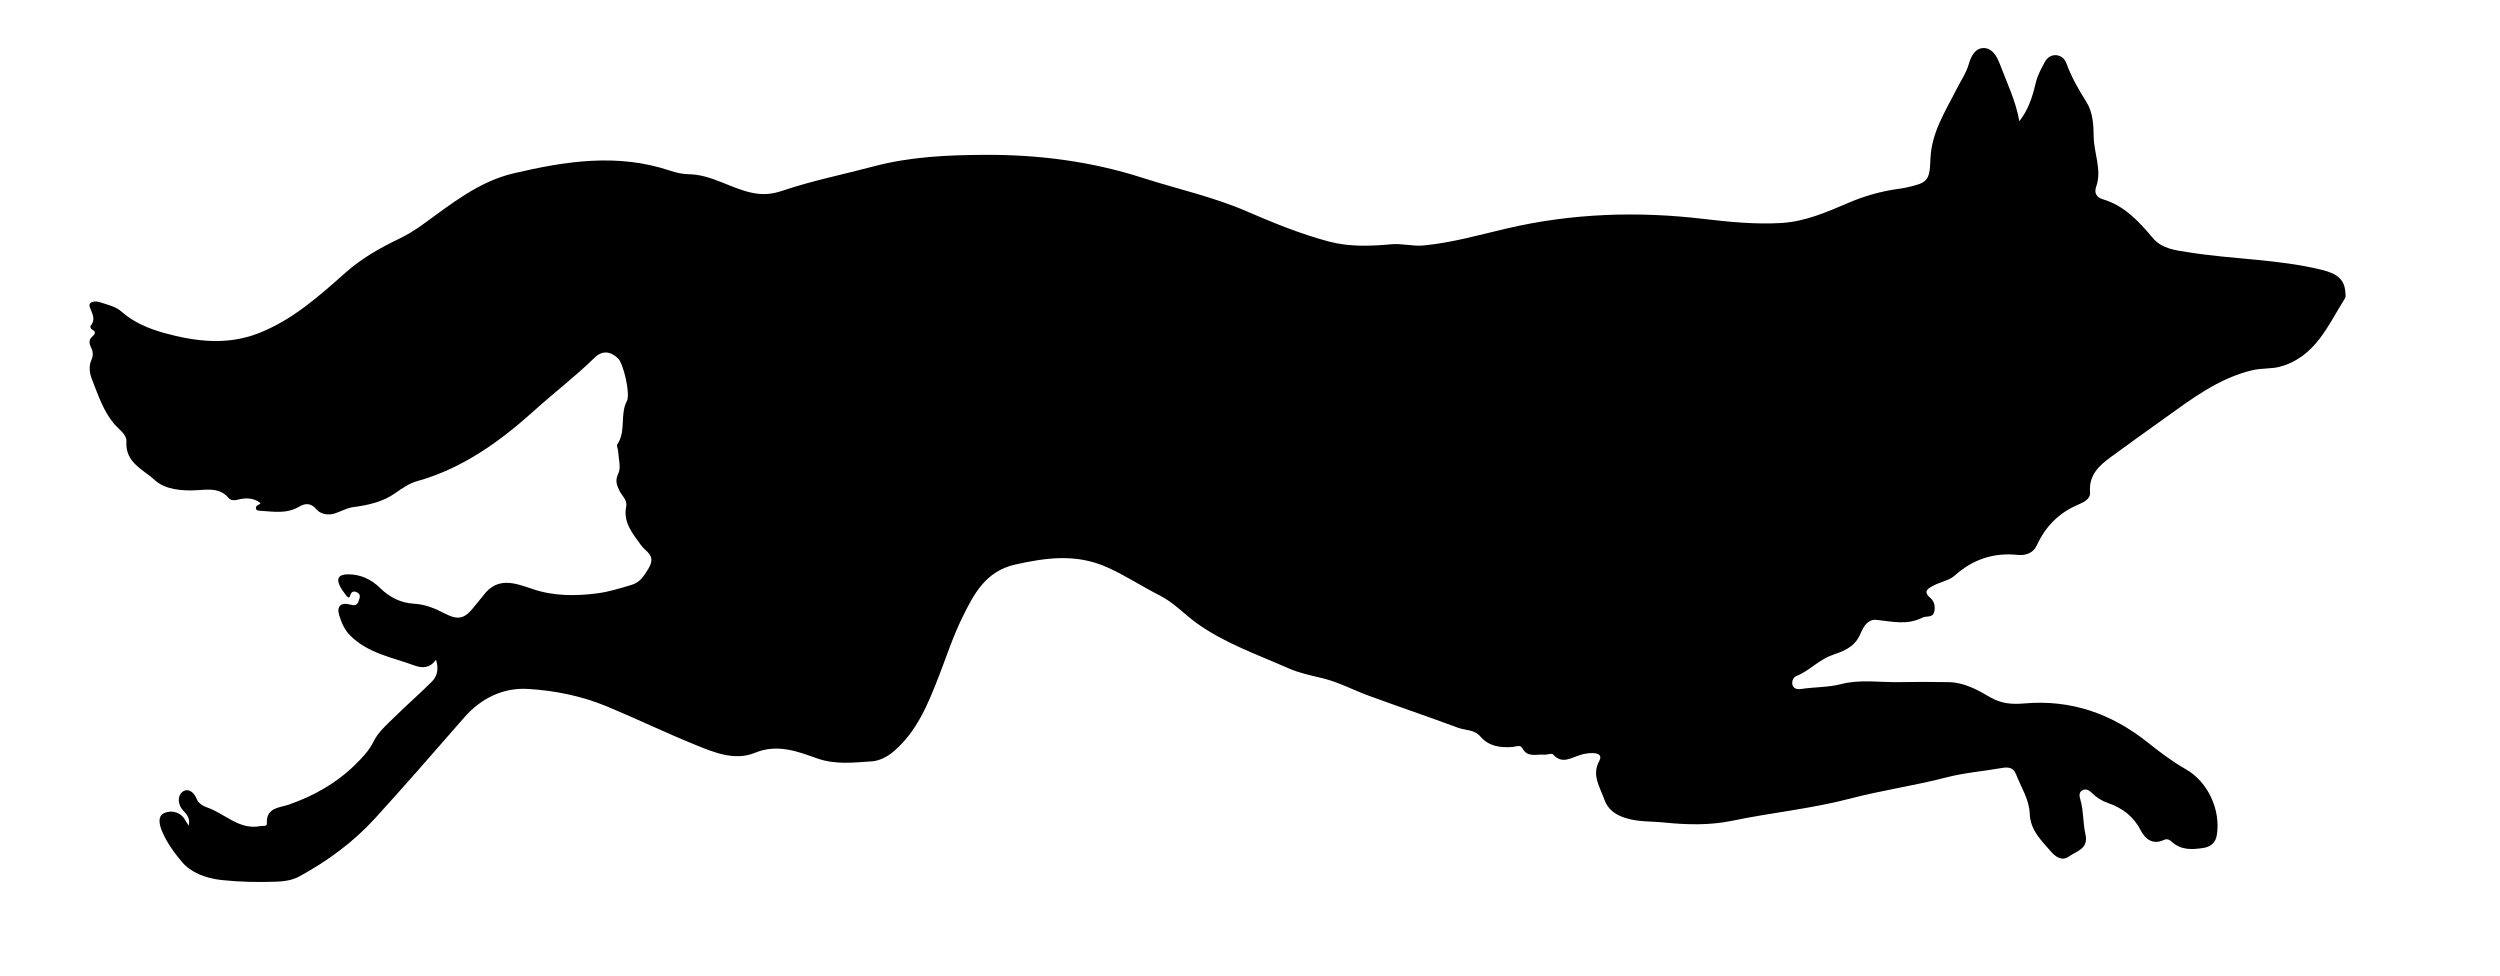 <?xml version="1.0" encoding="iso-8859-1"?>
<!-- Generator: Adobe Illustrator 16.0.4, SVG Export Plug-In . SVG Version: 6.00 Build 0)  -->
<!DOCTYPE svg PUBLIC "-//W3C//DTD SVG 1.1//EN" "http://www.w3.org/Graphics/SVG/1.1/DTD/svg11.dtd">
<svg version="1.1" id="fox_xA0_Image_1_" xmlns="http://www.w3.org/2000/svg" xmlns:xlink="http://www.w3.org/1999/xlink" x="0px"
	 y="0px" width="255.84px" height="99.84px" viewBox="0 0 255.84 99.84" style="enable-background:new 0 0 255.84 99.84;"
	 xml:space="preserve">
<g>
	<path style="fill:none;" d="M128.279,100.08c-42.319,0-84.639-0.004-126.959,0.022c-0.9,0-1.103-0.203-1.103-1.103
		c0.027-32.561,0.027-65.12,0-97.68c0-0.899,0.203-1.103,1.103-1.102c84.64,0.024,169.28,0.024,253.919,0
		c0.9,0,1.104,0.203,1.103,1.102c-0.026,32.56-0.026,65.12,0,97.68c0.001,0.899-0.202,1.103-1.103,1.103
		C212.92,100.076,170.6,100.08,128.279,100.08z M19.319,84.5c-0.166-0.255-0.24-0.345-0.29-0.447
		c-0.446-0.917-1.355-1.162-2.114-0.891c-0.825,0.295-0.617,1.199-0.334,1.886c0.486,1.182,1.294,2.268,2.058,3.174
		c0.9,1.067,2.419,1.661,4.029,1.836c1.871,0.203,3.724,0.237,5.59,0.172c0.842-0.029,1.657-0.141,2.425-0.562
		c2.882-1.583,5.484-3.484,7.721-5.941c3.085-3.389,6.09-6.844,9.103-10.296c1.648-1.888,3.89-3.088,6.546-2.926
		c2.784,0.171,5.479,0.717,8.096,1.803c3.018,1.254,5.96,2.677,8.98,3.903c1.917,0.779,4.056,1.69,6.142,0.827
		c2.285-0.946,4.36-0.136,6.316,0.56c1.928,0.686,3.743,0.433,5.605,0.32c0.804-0.048,1.619-0.47,2.267-1.02
		c2.391-2.029,3.545-4.931,4.614-7.667c0.787-2.016,1.462-4.12,2.424-6.062c1.17-2.363,2.353-4.718,5.432-5.403
		c3.217-0.716,6.261-1.117,9.419,0.306c1.863,0.839,3.542,1.96,5.348,2.869c1.434,0.723,2.51,1.921,3.771,2.828
		c2.834,2.041,6.184,3.205,9.378,4.614c1.125,0.497,2.307,0.738,3.497,1.023c1.646,0.394,3.182,1.226,4.785,1.811
		c3.027,1.104,6.078,2.143,9.099,3.262c0.762,0.283,1.651,0.163,2.287,0.904c0.845,0.984,2.034,1.164,3.282,1.059
		c0.339-0.028,0.792-0.265,0.999,0.124c0.535,1.001,1.445,0.593,2.223,0.665c0.311,0.029,0.792-0.177,0.918-0.032
		c0.906,1.032,1.811,0.371,2.721,0.083c0.461-0.146,0.927-0.231,1.415-0.209c0.56,0.026,0.898,0.257,0.591,0.817
		c-0.794,1.451,0.081,2.646,0.52,3.915c0.359,1.042,1.14,1.573,2.148,1.899c1.318,0.428,2.688,0.334,4.032,0.474
		c2.308,0.237,4.655,0.287,6.909-0.183c4.019-0.839,8.109-1.229,12.103-2.277c3.223-0.846,6.559-1.315,9.793-2.155
		c1.893-0.491,3.82-0.634,5.726-0.972c0.533-0.094,1.145-0.093,1.408,0.601c0.511,1.34,1.369,2.619,1.418,4.044
		c0.059,1.739,1.174,2.745,2.139,3.874c0.449,0.525,1.138,1.076,1.883,0.537c0.768-0.556,2.022-0.768,1.683-2.262
		c-0.264-1.161-0.185-2.387-0.52-3.552c-0.096-0.333-0.192-0.748,0.221-0.961c0.377-0.193,0.698,0.021,0.965,0.283
		c0.464,0.456,0.998,0.805,1.61,1.014c1.495,0.511,2.645,1.37,3.392,2.828c0.448,0.874,1.228,1.491,2.348,0.964
		c0.367-0.173,0.617,0.001,0.857,0.217c0.941,0.845,2.062,0.774,3.183,0.601c0.72-0.113,1.25-0.497,1.382-1.292
		c0.432-2.604-0.914-5.483-3.158-6.758c-1.391-0.79-2.658-1.753-3.906-2.748c-3.704-2.955-7.878-4.417-12.659-3.99
		c-1.192,0.105-2.333,0.03-3.462-0.634c-1.291-0.76-2.657-1.515-4.233-1.546c-1.678-0.033-3.356-0.036-5.034-0.003
		c-1.994,0.04-4.016-0.308-5.976,0.199c-1.337,0.346-2.698,0.293-4.039,0.494c-0.347,0.052-0.784,0.055-0.936-0.351
		c-0.138-0.366,0.059-0.839,0.349-0.952c1.333-0.518,2.279-1.642,3.659-2.142c1.062-0.385,2.265-0.738,2.866-2.064
		c0.268-0.59,0.672-1.664,1.71-1.556c1.585,0.166,3.148,0.567,4.697-0.233c0.387-0.199,1.032,0.057,1.197-0.557
		c0.14-0.517,0.042-1.089-0.371-1.437c-0.848-0.715-0.199-1.014,0.328-1.292c0.703-0.37,1.584-0.509,2.15-1.014
		c1.874-1.67,3.975-2.376,6.475-2.112c0.729,0.076,1.553-0.162,1.922-0.971c0.875-1.916,2.241-3.322,4.185-4.151
		c0.606-0.258,1.324-0.59,1.268-1.282c-0.145-1.761,0.916-2.73,2.129-3.616c1.8-1.313,3.607-2.619,5.421-3.911
		c2.809-2.001,5.546-4.13,9.051-4.97c0.981-0.235,1.951-0.118,2.855-0.367c3.599-0.988,4.901-4.234,6.647-7.023
		c0.091-0.145,0.034-0.391,0.022-0.588c-0.077-1.276-0.8-1.898-2.361-2.284c-4.483-1.107-9.112-1.079-13.645-1.802
		c-1.352-0.216-2.741-0.339-3.692-1.464c-1.43-1.69-2.891-3.305-5.116-3.967c-0.615-0.183-0.922-0.607-0.683-1.291
		c0.604-1.726-0.229-3.402-0.255-5.115c-0.019-1.16-0.063-2.482-0.763-3.582c-0.793-1.246-1.518-2.52-2.027-3.923
		c-0.37-1.016-1.641-1.136-2.17-0.206c-0.403,0.71-0.798,1.446-0.991,2.284c-0.312,1.353-0.741,2.685-1.658,3.846
		c-0.367-2.107-1.288-3.969-2.013-5.897c-0.294-0.783-0.779-1.577-1.618-1.592c-0.865-0.015-1.308,0.809-1.531,1.607
		c-0.264,0.94-0.82,1.726-1.25,2.58c-1.153,2.293-2.592,4.46-2.686,7.187c-0.077,2.264-0.323,2.424-2.527,2.912
		c-0.351,0.078-0.71,0.115-1.066,0.17c-1.625,0.252-3.182,0.698-4.706,1.345c-2.231,0.949-4.475,1.954-6.944,2.101
		c-2.669,0.159-5.3-0.1-7.972-0.417c-6.716-0.796-13.431-0.583-20.086,0.965c-2.825,0.657-5.632,1.47-8.549,1.75
		c-1.13,0.109-2.206-0.221-3.318-0.12c-2.146,0.194-4.304,0.279-6.408-0.284c-2.897-0.774-5.665-1.905-8.417-3.096
		c-3.432-1.485-7.102-2.281-10.652-3.424c-5.25-1.69-10.669-2.378-16.162-2.348c-3.818,0.021-7.622,0.189-11.376,1.19
		c-3.113,0.83-6.285,1.46-9.341,2.496c-1.031,0.35-1.968,0.421-3.033,0.205c-2.232-0.453-4.167-1.877-6.524-1.909
		c-0.627-0.009-1.275-0.152-1.873-0.354c-5.387-1.823-10.75-0.98-16.057,0.269c-3.557,0.837-6.39,3.146-9.292,5.241
		c-0.806,0.582-1.633,1.082-2.542,1.517c-1.889,0.905-3.724,1.963-5.303,3.361c-2.75,2.435-5.473,4.888-8.968,6.248
		c-3.206,1.248-6.448,0.842-9.606-0.027c-1.563-0.43-3.137-1.067-4.434-2.224c-0.562-0.502-1.433-0.684-2.188-0.938
		c-0.476-0.161-1.234-0.059-1.016,0.52c0.265,0.703,0.631,1.244,0.065,1.927c-0.04,0.048,0.03,0.275,0.104,0.314
		c0.58,0.305,0.333,0.526-0.007,0.853c-0.284,0.272-0.21,0.695-0.041,1.017c0.228,0.431,0.234,0.845,0.048,1.264
		c-0.319,0.718-0.183,1.422,0.085,2.096c0.614,1.549,1.12,3.138,2.234,4.464c0.466,0.555,1.304,1.069,1.255,1.81
		c-0.144,2.174,1.78,2.892,2.916,3.951c1.015,0.947,2.747,1.128,4.33,1.025c1.117-0.072,2.332-0.251,3.215,0.8
		c0.224,0.267,0.594,0.259,0.903,0.18c0.841-0.216,1.642-0.229,2.365,0.35c-0.1,0.202-0.543,0.181-0.47,0.556
		c0.037,0.186,0.209,0.207,0.378,0.217c1.367,0.082,2.729,0.355,4.041-0.412c0.552-0.323,1.169-0.458,1.778,0.28
		c0.319,0.387,1.045,0.668,1.845,0.418c0.641-0.2,1.236-0.565,1.902-0.653c1.548-0.204,3.033-0.528,4.348-1.46
		c0.68-0.481,1.416-0.981,2.202-1.201c4.713-1.312,8.551-4.121,12.077-7.302c1.995-1.799,4.138-3.425,6.055-5.308
		c0.81-0.795,1.627-0.702,2.427,0.047c0.545,0.51,1.284,3.642,0.903,4.367c-0.733,1.396-0.055,3.08-0.978,4.428
		c-0.099,0.145,0.07,0.458,0.082,0.695c0.039,0.771,0.32,1.668,0.023,2.283c-0.353,0.732-0.167,1.187,0.111,1.764
		c0.253,0.526,0.831,0.959,0.697,1.601c-0.349,1.669,0.674,2.792,1.515,3.98c0.515,0.729,1.607,1.017,0.733,2.44
		c-0.492,0.801-0.879,1.378-1.708,1.623c-1.148,0.339-2.306,0.709-3.486,0.862c-2.223,0.288-4.472,0.297-6.623-0.434
		c-1.829-0.621-3.59-1.304-5.057,0.653c-0.285,0.38-0.606,0.732-0.898,1.106c-1.011,1.294-1.641,1.471-3.113,0.705
		c-0.971-0.504-1.94-0.901-3.053-0.963c-1.366-0.075-2.512-0.646-3.504-1.617c-0.905-0.888-2.024-1.417-3.333-1.393
		c-0.908,0.018-1.165,0.438-0.758,1.235c0.162,0.317,0.383,0.606,0.6,0.893c0.103,0.136,0.33,0.404,0.415,0.09
		c0.145-0.535,0.447-0.535,0.792-0.33c0.358,0.214,0.176,0.581,0.08,0.87c-0.139,0.418-0.395,0.462-0.842,0.339
		c-0.966-0.265-1.416,0.172-1.133,1.093c0.231,0.752,0.527,1.473,1.129,2.074c1.826,1.828,4.293,2.224,6.562,3.062
		c0.8,0.295,1.581,0.3,2.212-0.589c0.316,0.975,0.115,1.705-0.431,2.253c-1.25,1.251-2.593,2.408-3.849,3.651
		c-0.758,0.752-1.631,1.495-2.079,2.423c-0.485,1.005-1.272,1.793-1.964,2.469c-1.897,1.855-4.218,3.162-6.781,4.049
		c-0.858,0.297-2.304,0.28-2.199,1.902c0.023,0.355-0.414,0.229-0.676,0.28c-2.182,0.423-3.624-1.287-5.441-1.906
		c-0.385-0.131-0.888-0.397-1.079-0.892c-0.279-0.721-0.914-1.143-1.477-0.681c-0.501,0.412-0.435,1.283,0.064,1.836
		C19.089,83.323,19.484,83.68,19.319,84.5z"/>
	<path style="fill-rule:evenodd;clip-rule:evenodd;" d="M19.319,84.5c0.166-0.82-0.229-1.177-0.615-1.604
		c-0.499-0.553-0.565-1.424-0.064-1.836c0.563-0.462,1.198-0.04,1.477,0.681c0.191,0.494,0.694,0.761,1.079,0.892
		c1.818,0.619,3.259,2.329,5.441,1.906c0.262-0.051,0.699,0.075,0.676-0.28c-0.105-1.622,1.341-1.605,2.199-1.902
		c2.563-0.887,4.884-2.193,6.781-4.049c0.691-0.676,1.479-1.464,1.964-2.469c0.447-0.928,1.32-1.671,2.079-2.423
		c1.256-1.243,2.6-2.4,3.849-3.651c0.546-0.548,0.748-1.278,0.431-2.253c-0.631,0.889-1.413,0.884-2.212,0.589
		c-2.27-0.838-4.736-1.233-6.562-3.062c-0.602-0.602-0.898-1.322-1.129-2.074c-0.283-0.921,0.167-1.357,1.133-1.093
		c0.447,0.123,0.703,0.079,0.842-0.339c0.097-0.289,0.279-0.656-0.08-0.87c-0.344-0.205-0.647-0.205-0.792,0.33
		c-0.085,0.314-0.312,0.046-0.415-0.09c-0.216-0.286-0.438-0.575-0.6-0.893c-0.407-0.797-0.149-1.218,0.758-1.235
		c1.309-0.024,2.428,0.505,3.333,1.393c0.992,0.972,2.138,1.542,3.504,1.617c1.112,0.062,2.082,0.459,3.053,0.963
		c1.473,0.766,2.103,0.589,3.113-0.705c0.292-0.374,0.614-0.727,0.898-1.106c1.467-1.957,3.228-1.274,5.057-0.653
		c2.15,0.73,4.4,0.722,6.623,0.434c1.18-0.153,2.337-0.523,3.486-0.862c0.829-0.245,1.216-0.822,1.708-1.623
		c0.874-1.424-0.218-1.712-0.733-2.44c-0.84-1.188-1.863-2.312-1.515-3.98c0.134-0.642-0.444-1.074-0.697-1.601
		c-0.278-0.578-0.463-1.032-0.111-1.764c0.297-0.615,0.015-1.512-0.023-2.283c-0.012-0.237-0.18-0.55-0.082-0.695
		c0.923-1.348,0.245-3.033,0.978-4.428c0.381-0.725-0.358-3.857-0.903-4.367c-0.8-0.749-1.617-0.842-2.427-0.047
		c-1.917,1.882-4.061,3.509-6.055,5.308c-3.526,3.181-7.364,5.99-12.077,7.302c-0.787,0.219-1.522,0.719-2.202,1.201
		c-1.314,0.932-2.8,1.256-4.348,1.46c-0.666,0.088-1.261,0.453-1.902,0.653c-0.8,0.25-1.526-0.031-1.845-0.418
		c-0.609-0.738-1.227-0.604-1.778-0.28c-1.312,0.768-2.674,0.494-4.041,0.412c-0.169-0.01-0.341-0.031-0.378-0.217
		c-0.074-0.375,0.37-0.354,0.47-0.556c-0.723-0.578-1.523-0.565-2.365-0.35c-0.31,0.079-0.679,0.087-0.903-0.18
		c-0.883-1.051-2.098-0.872-3.215-0.8c-1.583,0.103-3.315-0.078-4.33-1.025c-1.135-1.059-3.059-1.776-2.916-3.951
		c0.049-0.74-0.789-1.254-1.255-1.81c-1.114-1.326-1.62-2.915-2.234-4.464c-0.268-0.674-0.404-1.377-0.085-2.096
		c0.186-0.419,0.18-0.833-0.048-1.264c-0.169-0.321-0.243-0.745,0.041-1.017c0.34-0.326,0.587-0.548,0.007-0.853
		c-0.074-0.039-0.144-0.266-0.104-0.314c0.566-0.683,0.2-1.225-0.065-1.927c-0.218-0.579,0.54-0.68,1.016-0.52
		c0.755,0.254,1.625,0.436,2.188,0.938c1.297,1.157,2.871,1.794,4.434,2.224c3.159,0.869,6.4,1.275,9.606,0.027
		c3.495-1.36,6.219-3.813,8.968-6.248c1.58-1.398,3.415-2.457,5.303-3.361c0.908-0.435,1.736-0.935,2.542-1.517
		c2.902-2.095,5.735-4.404,9.292-5.241c5.308-1.249,10.67-2.092,16.057-0.269c0.598,0.202,1.246,0.346,1.873,0.354
		c2.357,0.032,4.292,1.456,6.524,1.909c1.065,0.217,2.002,0.145,3.033-0.205c3.056-1.036,6.228-1.667,9.341-2.496
		c3.754-1.001,7.558-1.169,11.376-1.19c5.493-0.031,10.913,0.658,16.162,2.348c3.551,1.143,7.22,1.939,10.652,3.424
		c2.752,1.19,5.52,2.322,8.417,3.096c2.104,0.562,4.262,0.478,6.408,0.284c1.112-0.101,2.188,0.229,3.318,0.12
		c2.917-0.28,5.724-1.093,8.549-1.75c6.655-1.548,13.37-1.761,20.086-0.965c2.672,0.316,5.303,0.575,7.972,0.417
		c2.47-0.147,4.713-1.152,6.944-2.101c1.524-0.647,3.081-1.093,4.706-1.345c0.356-0.055,0.716-0.093,1.066-0.17
		c2.204-0.488,2.45-0.648,2.527-2.912c0.094-2.727,1.532-4.894,2.686-7.187c0.43-0.854,0.986-1.64,1.25-2.58
		c0.224-0.798,0.666-1.622,1.531-1.607c0.839,0.015,1.324,0.809,1.618,1.592c0.725,1.929,1.646,3.791,2.013,5.897
		c0.917-1.162,1.346-2.493,1.658-3.846c0.193-0.838,0.588-1.574,0.991-2.284c0.529-0.93,1.8-0.81,2.17,0.206
		c0.51,1.403,1.234,2.677,2.027,3.923c0.699,1.099,0.744,2.421,0.763,3.582c0.026,1.713,0.858,3.389,0.255,5.115
		c-0.239,0.684,0.067,1.108,0.683,1.291c2.226,0.663,3.687,2.277,5.116,3.967c0.951,1.125,2.341,1.249,3.692,1.464
		c4.532,0.723,9.161,0.694,13.645,1.802c1.562,0.386,2.284,1.008,2.361,2.284c0.012,0.198,0.068,0.444-0.022,0.588
		c-1.746,2.789-3.049,6.036-6.647,7.023c-0.904,0.249-1.874,0.132-2.855,0.367c-3.505,0.84-6.242,2.969-9.051,4.97
		c-1.813,1.292-3.621,2.598-5.421,3.911c-1.213,0.886-2.273,1.854-2.129,3.616c0.057,0.692-0.661,1.024-1.268,1.282
		c-1.943,0.829-3.31,2.235-4.185,4.151c-0.369,0.809-1.192,1.047-1.922,0.971c-2.5-0.264-4.601,0.442-6.475,2.112
		c-0.566,0.505-1.447,0.644-2.15,1.014c-0.527,0.278-1.176,0.577-0.328,1.292c0.413,0.348,0.511,0.92,0.371,1.437
		c-0.165,0.613-0.811,0.357-1.197,0.557c-1.549,0.801-3.112,0.399-4.697,0.233c-1.038-0.108-1.442,0.966-1.71,1.556
		c-0.602,1.326-1.804,1.68-2.866,2.064c-1.38,0.5-2.326,1.624-3.659,2.142c-0.29,0.113-0.486,0.586-0.349,0.952
		c0.151,0.405,0.589,0.402,0.936,0.351c1.341-0.201,2.702-0.148,4.039-0.494c1.96-0.507,3.981-0.159,5.976-0.199
		c1.678-0.033,3.356-0.03,5.034,0.003c1.576,0.031,2.942,0.786,4.233,1.546c1.129,0.664,2.27,0.739,3.462,0.634
		c4.781-0.427,8.955,1.035,12.659,3.99c1.248,0.995,2.516,1.958,3.906,2.748c2.244,1.274,3.59,4.153,3.158,6.758
		c-0.132,0.795-0.662,1.179-1.382,1.292c-1.12,0.174-2.241,0.244-3.183-0.601c-0.24-0.216-0.49-0.39-0.857-0.217
		c-1.12,0.527-1.899-0.09-2.348-0.964c-0.747-1.458-1.896-2.317-3.392-2.828c-0.612-0.209-1.146-0.558-1.61-1.014
		c-0.267-0.262-0.588-0.477-0.965-0.283c-0.413,0.213-0.316,0.628-0.221,0.961c0.335,1.165,0.256,2.391,0.52,3.552
		c0.34,1.494-0.915,1.706-1.683,2.262c-0.745,0.539-1.434-0.012-1.883-0.537c-0.965-1.129-2.08-2.135-2.139-3.874
		c-0.049-1.425-0.907-2.704-1.418-4.044c-0.264-0.693-0.875-0.694-1.408-0.601c-1.905,0.338-3.833,0.48-5.726,0.972
		c-3.234,0.84-6.57,1.31-9.793,2.155c-3.993,1.049-8.084,1.438-12.103,2.277c-2.254,0.47-4.602,0.42-6.909,0.183
		c-1.345-0.14-2.714-0.046-4.032-0.474c-1.009-0.326-1.789-0.857-2.148-1.899c-0.438-1.269-1.313-2.464-0.52-3.915
		c0.308-0.561-0.031-0.791-0.591-0.817c-0.488-0.022-0.954,0.062-1.415,0.209c-0.91,0.288-1.814,0.949-2.721-0.083
		c-0.126-0.145-0.607,0.062-0.918,0.032c-0.777-0.072-1.688,0.336-2.223-0.665c-0.207-0.389-0.66-0.152-0.999-0.124
		c-1.248,0.105-2.438-0.074-3.282-1.059c-0.636-0.741-1.525-0.621-2.287-0.904c-3.021-1.119-6.071-2.158-9.099-3.262
		c-1.604-0.585-3.14-1.417-4.785-1.811c-1.19-0.285-2.372-0.526-3.497-1.023c-3.194-1.409-6.544-2.573-9.378-4.614
		c-1.26-0.907-2.336-2.105-3.771-2.828c-1.806-0.909-3.485-2.03-5.348-2.869c-3.158-1.423-6.202-1.021-9.419-0.306
		c-3.079,0.686-4.262,3.04-5.432,5.403c-0.962,1.942-1.637,4.047-2.424,6.062c-1.069,2.736-2.224,5.638-4.614,7.667
		c-0.648,0.55-1.463,0.972-2.267,1.02c-1.862,0.112-3.677,0.365-5.605-0.32c-1.956-0.695-4.031-1.506-6.316-0.56
		c-2.086,0.863-4.225-0.048-6.142-0.827c-3.02-1.227-5.962-2.649-8.98-3.903c-2.617-1.086-5.312-1.632-8.096-1.803
		c-2.656-0.162-4.898,1.038-6.546,2.926c-3.013,3.452-6.018,6.907-9.103,10.296c-2.237,2.457-4.839,4.358-7.721,5.941
		c-0.768,0.421-1.583,0.532-2.425,0.562c-1.866,0.065-3.719,0.031-5.59-0.172c-1.61-0.175-3.129-0.769-4.029-1.836
		c-0.764-0.906-1.572-1.992-2.058-3.174c-0.283-0.687-0.491-1.591,0.334-1.886c0.759-0.271,1.668-0.026,2.114,0.891
		C19.079,84.155,19.153,84.245,19.319,84.5z"/>
</g>
</svg>
